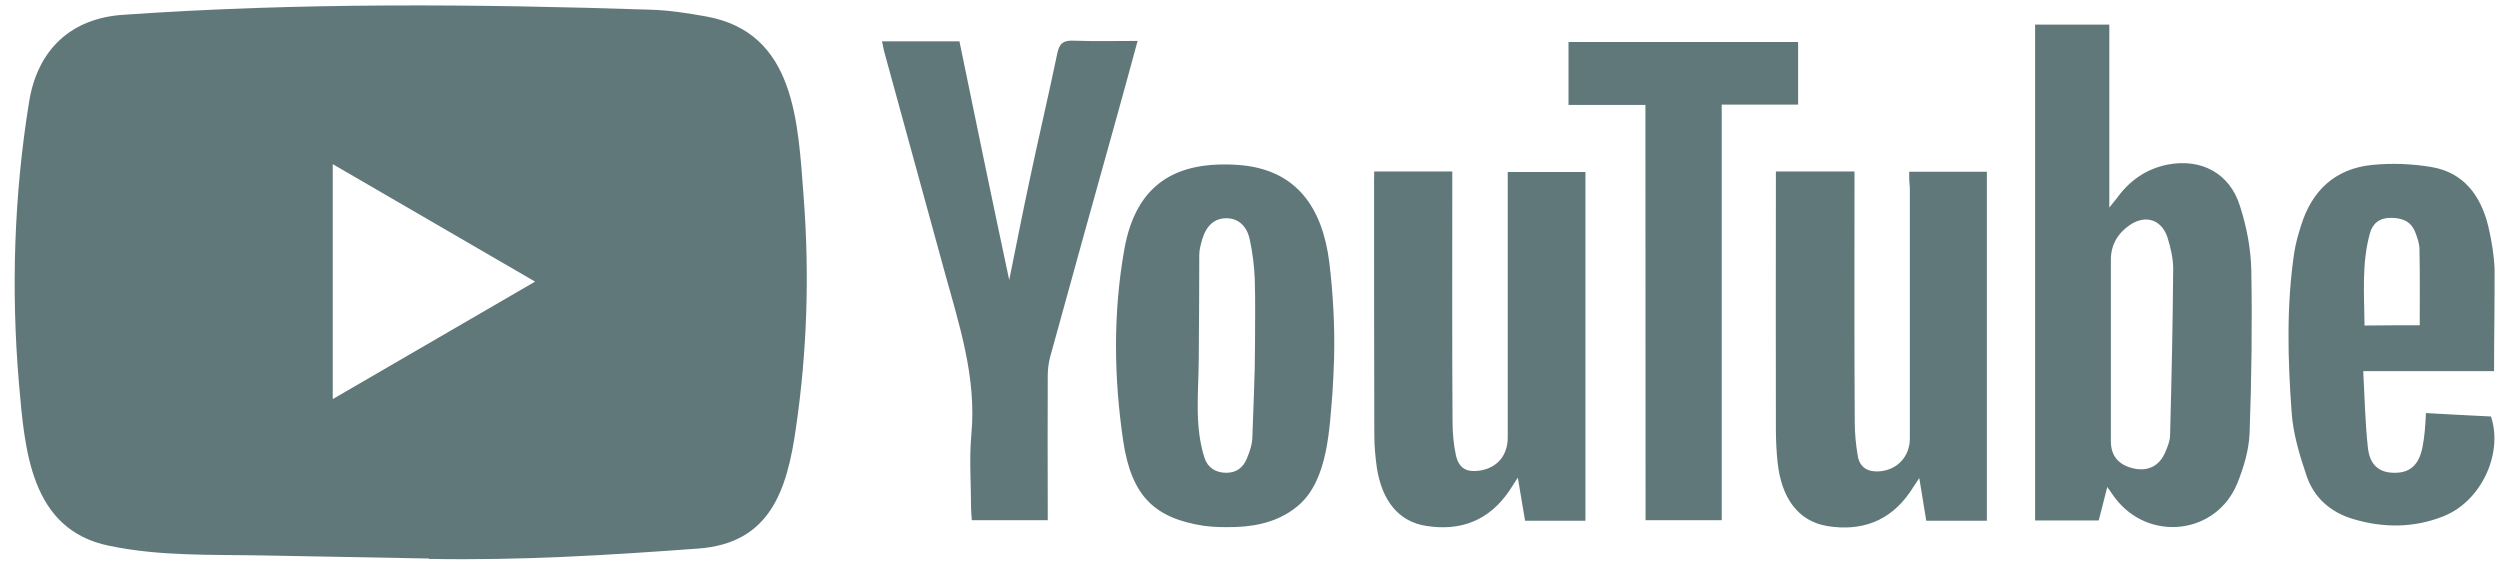 <svg width="124" height="28" viewBox="0 0 124 28" fill="none" xmlns="http://www.w3.org/2000/svg">
<path d="M21.243 27.702L13.182 27.553C10.572 27.501 7.956 27.605 5.397 27.067C1.505 26.263 1.229 22.323 0.94 19.017C0.543 14.37 0.697 9.639 1.447 5.031C1.87 2.445 3.538 0.902 6.115 0.734C14.817 0.125 23.577 0.196 32.26 0.481C33.177 0.507 34.1 0.65 35.004 0.812C39.468 1.602 39.577 6.068 39.865 9.827C40.154 13.625 40.032 17.442 39.48 21.214C39.038 24.338 38.191 26.956 34.62 27.209C30.144 27.54 25.77 27.805 21.281 27.721C21.281 27.702 21.256 27.702 21.243 27.702V27.702ZM16.504 19.795C19.877 17.837 23.186 15.913 26.54 13.968C23.16 12.011 19.858 10.086 16.504 8.142V19.795Z" fill="#61787B"/>
<path d="M104.52 24.15C104.366 24.785 104.231 25.284 104.096 25.816H100.941V1.22H104.622V10.293C104.815 10.047 104.911 9.943 104.994 9.833C105.623 8.958 106.437 8.388 107.489 8.168C109.162 7.837 110.592 8.582 111.099 10.209C111.426 11.22 111.638 12.303 111.663 13.359C111.715 16.075 111.676 18.784 111.58 21.499C111.542 22.329 111.291 23.178 110.977 23.956C109.945 26.522 106.572 26.911 104.898 24.688C104.795 24.552 104.699 24.403 104.52 24.15V24.15ZM104.699 17.384V21.882C104.699 22.614 105.084 23.061 105.809 23.23C106.52 23.398 107.098 23.12 107.386 22.452C107.508 22.173 107.63 21.882 107.636 21.59C107.707 18.842 107.771 16.094 107.79 13.34C107.79 12.828 107.668 12.296 107.514 11.797C107.226 10.896 106.431 10.63 105.648 11.155C105.058 11.557 104.699 12.128 104.699 12.886V17.384ZM94.695 8.518H98.549V25.829H95.542C95.433 25.174 95.324 24.5 95.196 23.709C94.99 24.014 94.869 24.209 94.74 24.403C93.74 25.861 92.323 26.36 90.649 26.095C89.219 25.861 88.36 24.746 88.167 22.919C88.11 22.374 88.084 21.823 88.084 21.279C88.071 17.228 88.084 13.165 88.084 9.114V8.505H91.983V9.211C91.983 13.126 91.97 17.034 91.996 20.948C91.996 21.506 92.053 22.083 92.15 22.64C92.259 23.21 92.669 23.418 93.221 23.379C94.112 23.308 94.728 22.64 94.728 21.746V9.282C94.695 9.03 94.695 8.796 94.695 8.518V8.518ZM68.16 8.505H72.033V9.237C72.033 13.132 72.02 17.021 72.046 20.903C72.046 21.46 72.097 22.037 72.213 22.582C72.36 23.223 72.732 23.431 73.367 23.346C74.246 23.223 74.778 22.608 74.784 21.707V9.308V8.531H78.638V25.829H75.644C75.534 25.187 75.425 24.526 75.284 23.69C75.092 23.982 74.983 24.15 74.874 24.325C73.874 25.809 72.469 26.354 70.757 26.088C69.385 25.881 68.545 24.857 68.288 23.178C68.218 22.653 68.166 22.134 68.166 21.61C68.154 17.403 68.154 13.178 68.154 8.971L68.16 8.505ZM66.172 17.747C66.159 18.33 66.121 18.913 66.089 19.497C65.941 21.247 65.871 23.729 64.473 25.006C63.581 25.809 62.453 26.101 61.286 26.14C60.766 26.153 60.24 26.153 59.721 26.082C57.265 25.706 56.123 24.61 55.713 21.882C55.245 18.732 55.206 15.53 55.764 12.38C56.342 9.12 58.329 7.967 61.42 8.181C64.306 8.388 65.595 10.3 65.935 13.022C66.121 14.584 66.21 16.165 66.172 17.747V17.747ZM62.248 17.151C62.248 16.042 62.273 14.927 62.235 13.819C62.209 13.178 62.126 12.529 61.991 11.894C61.837 11.162 61.375 10.812 60.798 10.825C60.234 10.838 59.836 11.188 59.631 11.868C59.561 12.121 59.484 12.38 59.484 12.633C59.484 14.37 59.471 16.113 59.458 17.851C59.445 19.471 59.24 21.169 59.747 22.718C59.901 23.191 60.298 23.45 60.818 23.45C61.324 23.45 61.658 23.197 61.843 22.744C61.991 22.394 62.119 22.011 62.119 21.636C62.164 20.145 62.248 18.648 62.248 17.151ZM50.057 13.89C50.397 12.212 50.718 10.572 51.07 8.926C51.513 6.832 52.007 4.739 52.443 2.639C52.552 2.127 52.757 2.004 53.238 2.017C54.27 2.056 55.322 2.03 56.425 2.03C56.066 3.365 55.713 4.635 55.367 5.886C54.27 9.814 53.174 13.754 52.09 17.695C52.007 18 51.968 18.33 51.968 18.654C51.955 20.806 51.968 22.951 51.968 25.103V25.803H48.204C48.191 25.608 48.165 25.414 48.165 25.22C48.165 24.001 48.069 22.776 48.178 21.571C48.454 18.674 47.543 16.01 46.806 13.314C45.831 9.749 44.844 6.171 43.869 2.607C43.818 2.438 43.798 2.257 43.747 2.049H47.588C48.396 5.983 49.211 9.917 50.057 13.89ZM123.706 18.408H117.217C117.287 19.724 117.313 20.974 117.448 22.212C117.544 23.074 118.012 23.444 118.749 23.45C119.519 23.463 119.968 23.074 120.147 22.219C120.205 21.94 120.243 21.661 120.269 21.376C120.295 21.123 120.308 20.851 120.327 20.488C121.423 20.547 122.494 20.611 123.552 20.657C124.168 22.504 123.059 24.876 121.193 25.608C119.724 26.192 118.217 26.192 116.717 25.744C115.607 25.414 114.78 24.701 114.408 23.606C114.062 22.582 113.735 21.512 113.664 20.443C113.472 17.805 113.401 15.141 113.799 12.497C113.869 12.056 113.991 11.635 114.126 11.207C114.664 9.444 115.838 8.362 117.653 8.181C118.64 8.083 119.66 8.122 120.635 8.291C122.212 8.569 123.052 9.717 123.418 11.22C123.584 11.927 123.706 12.652 123.732 13.372C123.738 15.025 123.706 16.664 123.706 18.408ZM120.019 16.133C120.019 14.83 120.032 13.605 120.006 12.374C120.006 12.082 119.897 11.778 119.788 11.499C119.57 10.954 119.115 10.805 118.57 10.805C118.025 10.805 117.678 11.084 117.544 11.583C117.133 13.08 117.268 14.61 117.281 16.146C118.262 16.133 119.153 16.133 120.019 16.133V16.133Z" fill="#61787B"/>
<path d="M81.613 5.206H77.798V2.082H89.187V5.187H85.397V25.803H81.62L81.613 5.206Z" fill="#61787B"/>
</svg>
